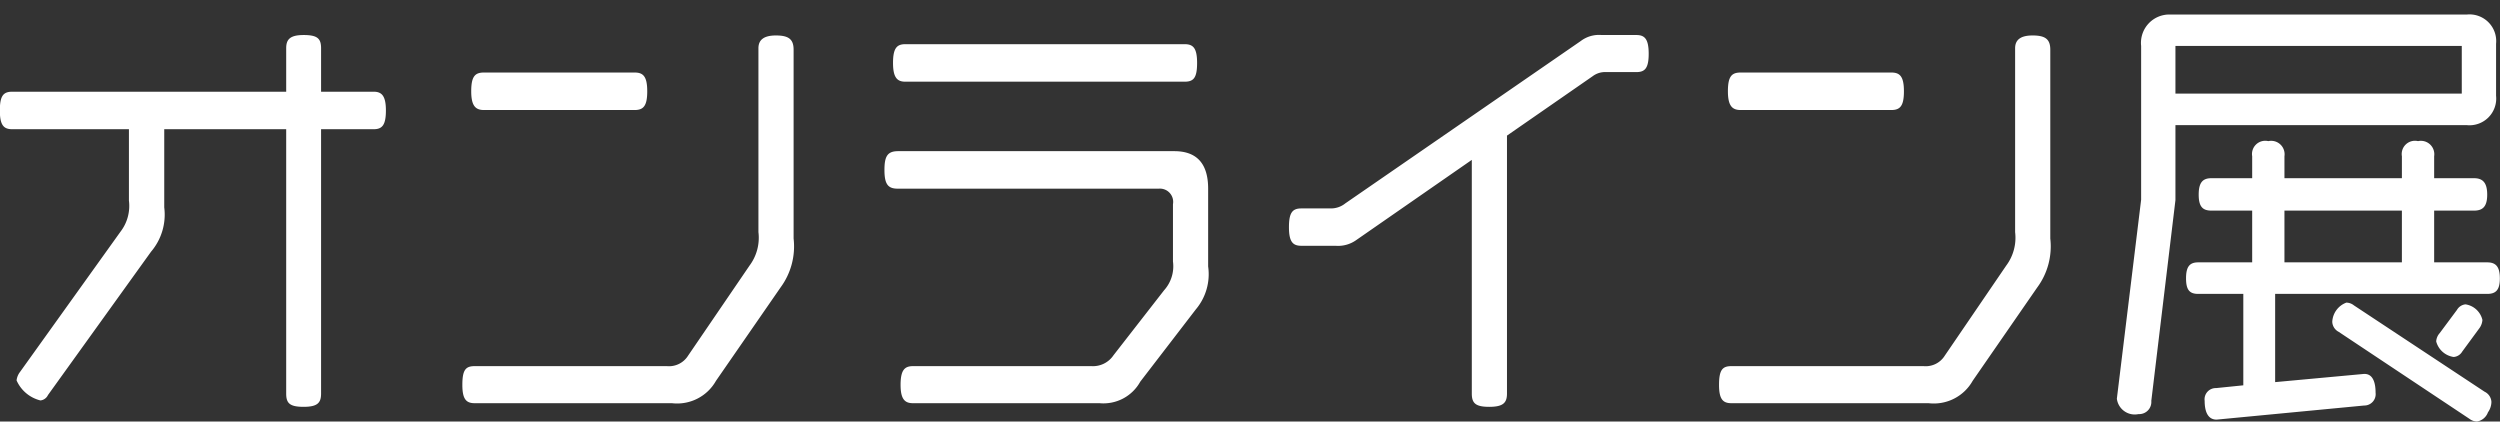 <svg xmlns="http://www.w3.org/2000/svg" width="172" height="29" viewBox="0 0 172 29"><rect x="0" y="0" width="172" height="29" fill="#333333" stroke="none"/><g id="txt_online"><path id="長方形_1427" data-name="長方形 1427" d="M2093.71,1156.89h-3.62v18.19c0,0.63-.24.91-1.2,0.91s-1.2-.25-1.2-0.91v-18.19h-8.39v5.38a3.931,3.931,0,0,1-.91,3.05l-7.09,9.86a0.645,0.645,0,0,1-.52.37,2.425,2.425,0,0,1-1.64-1.38,1.173,1.173,0,0,1,.23-0.57l6.92-9.66a2.908,2.908,0,0,0,.58-2.14v-4.91h-8.03c-0.59,0-.85-0.28-0.85-1.29s0.24-1.29.85-1.29h18.85v-2.99c0-.59.24-0.91,1.2-0.91s1.2,0.25,1.2.91v2.99h3.62c0.55,0,.84.28,0.84,1.29s-0.26,1.29-.84,1.29m27.99,10.89-4.44,6.42a3.067,3.067,0,0,1-3.03,1.54h-13.57c-0.59,0-.85-0.28-0.85-1.26,0-1.04.23-1.29,0.85-1.29h13.22a1.547,1.547,0,0,0,1.46-.72l4.23-6.2a3.2,3.2,0,0,0,.61-2.3v-12.65c0-.56.35-0.88,1.2-0.88,0.87,0,1.22.25,1.22,0.98v12.99a4.754,4.754,0,0,1-.9,3.37m-10.04-12.21H2101.3c-0.58,0-.88-0.28-0.88-1.29,0-1.04.27-1.29,0.88-1.29h10.36c0.58,0,.87.25,0.87,1.29,0,1.01-.26,1.29-0.87,1.29m38.61,13.72-3.82,4.97a2.894,2.894,0,0,1-2.8,1.48h-12.84c-0.56,0-.85-0.28-0.85-1.26,0-1.01.27-1.29,0.85-1.29h12.28a1.7,1.7,0,0,0,1.52-.75l3.48-4.47a2.464,2.464,0,0,0,.61-1.98v-3.94a0.912,0.912,0,0,0-.97-1.07h-17.97c-0.67,0-.91-0.31-0.91-1.29,0-.94.21-1.29,0.94-1.29h19c1.57,0,2.33.88,2.33,2.58v5.35a3.753,3.753,0,0,1-.85,2.96m-0.76-15.67h-19.23c-0.55,0-.84-0.28-0.84-1.29s0.26-1.29.84-1.29h19.23c0.59,0,.85.28,0.85,1.29s-0.23,1.29-.85,1.29m31.07-.66h-2.07a1.422,1.422,0,0,0-.93.28l-5.9,4.09v17.75c0,0.63-.26.91-1.22,0.91-0.94,0-1.2-.25-1.2-0.91V1159l-7.94,5.51a2.156,2.156,0,0,1-1.43.4h-2.36c-0.59,0-.85-0.28-0.85-1.28s0.24-1.29.85-1.29h2.04a1.572,1.572,0,0,0,.99-0.35l16.2-11.17a2.069,2.069,0,0,1,1.43-.41h2.39c0.56,0,.85.25,0.85,1.29,0,1.01-.27,1.26-0.85,1.26m27.58,14.82-4.44,6.42a3.067,3.067,0,0,1-3.03,1.54h-13.57c-0.59,0-.85-0.28-0.85-1.26,0-1.04.24-1.29,0.85-1.29h13.22a1.547,1.547,0,0,0,1.46-.72l4.23-6.2a3.2,3.2,0,0,0,.61-2.3v-12.65c0-.56.35-0.88,1.2-0.88,0.87,0,1.22.25,1.22,0.98v12.99a4.754,4.754,0,0,1-.9,3.37m-10.04-12.21h-10.36c-0.58,0-.88-0.28-0.88-1.29,0-1.04.27-1.29,0.88-1.29h10.36c0.58,0,.87.25,0.87,1.29,0,1.01-.26,1.29-0.87,1.29m39.6,1.04h-20.05v5.16l-1.66,13.81a0.837,0.837,0,0,1-.88.91,1.24,1.24,0,0,1-1.49-1.06l1.67-13.69v-10.58a1.949,1.949,0,0,1,2.01-2.16h20.4a1.836,1.836,0,0,1,2.01,2.01v3.58a1.839,1.839,0,0,1-2.01,2.02m-0.35-5.45h-19.7v3.28h19.7v-3.28Zm1.75,17.06h-14.59v6.07l6.07-.56c0.69-.06.84,0.66,0.84,1.29a0.782,0.782,0,0,1-.79.88l-10.15.97c-0.67,0-.82-0.69-0.82-1.29a0.773,0.773,0,0,1,.79-0.88l1.87-.19v-6.29h-3.1c-0.58,0-.84-0.25-0.84-1.07s0.26-1.1.84-1.1h3.71v-3.56h-2.8c-0.59,0-.88-0.25-0.88-1.1s0.29-1.13.88-1.13h2.8v-1.51a0.912,0.912,0,0,1,1.11-1.04,0.923,0.923,0,0,1,1.11,1.04v1.51h8.08v-1.51a0.912,0.912,0,0,1,1.11-1.04,0.923,0.923,0,0,1,1.11,1.04v1.51h2.74c0.58,0,.91.28,0.91,1.13s-0.33,1.1-.91,1.1h-2.74v3.56h3.65c0.58,0,.87.28,0.87,1.1s-0.29,1.07-.87,1.07m-5.87-5.73h-8.08v3.56h8.08v-3.56Zm5.92,13.88a0.974,0.974,0,0,1-.75.63,0.884,0.884,0,0,1-.53-0.19l-8.99-5.98a0.814,0.814,0,0,1-.44-0.69,1.482,1.482,0,0,1,.97-1.32,0.857,0.857,0,0,1,.52.19l8.99,5.94a0.827,0.827,0,0,1,.47.7,1.278,1.278,0,0,1-.24.72m-0.61-5.76-1.16,1.58a0.744,0.744,0,0,1-.59.37,1.459,1.459,0,0,1-1.2-1.07,0.944,0.944,0,0,1,.24-0.57l1.19-1.6a0.759,0.759,0,0,1,.59-0.38,1.41,1.41,0,0,1,1.16,1.07,1.079,1.079,0,0,1-.23.6" transform="translate(-2068 -1148)" fill="#fff" fill-rule="evenodd"/></g></svg>